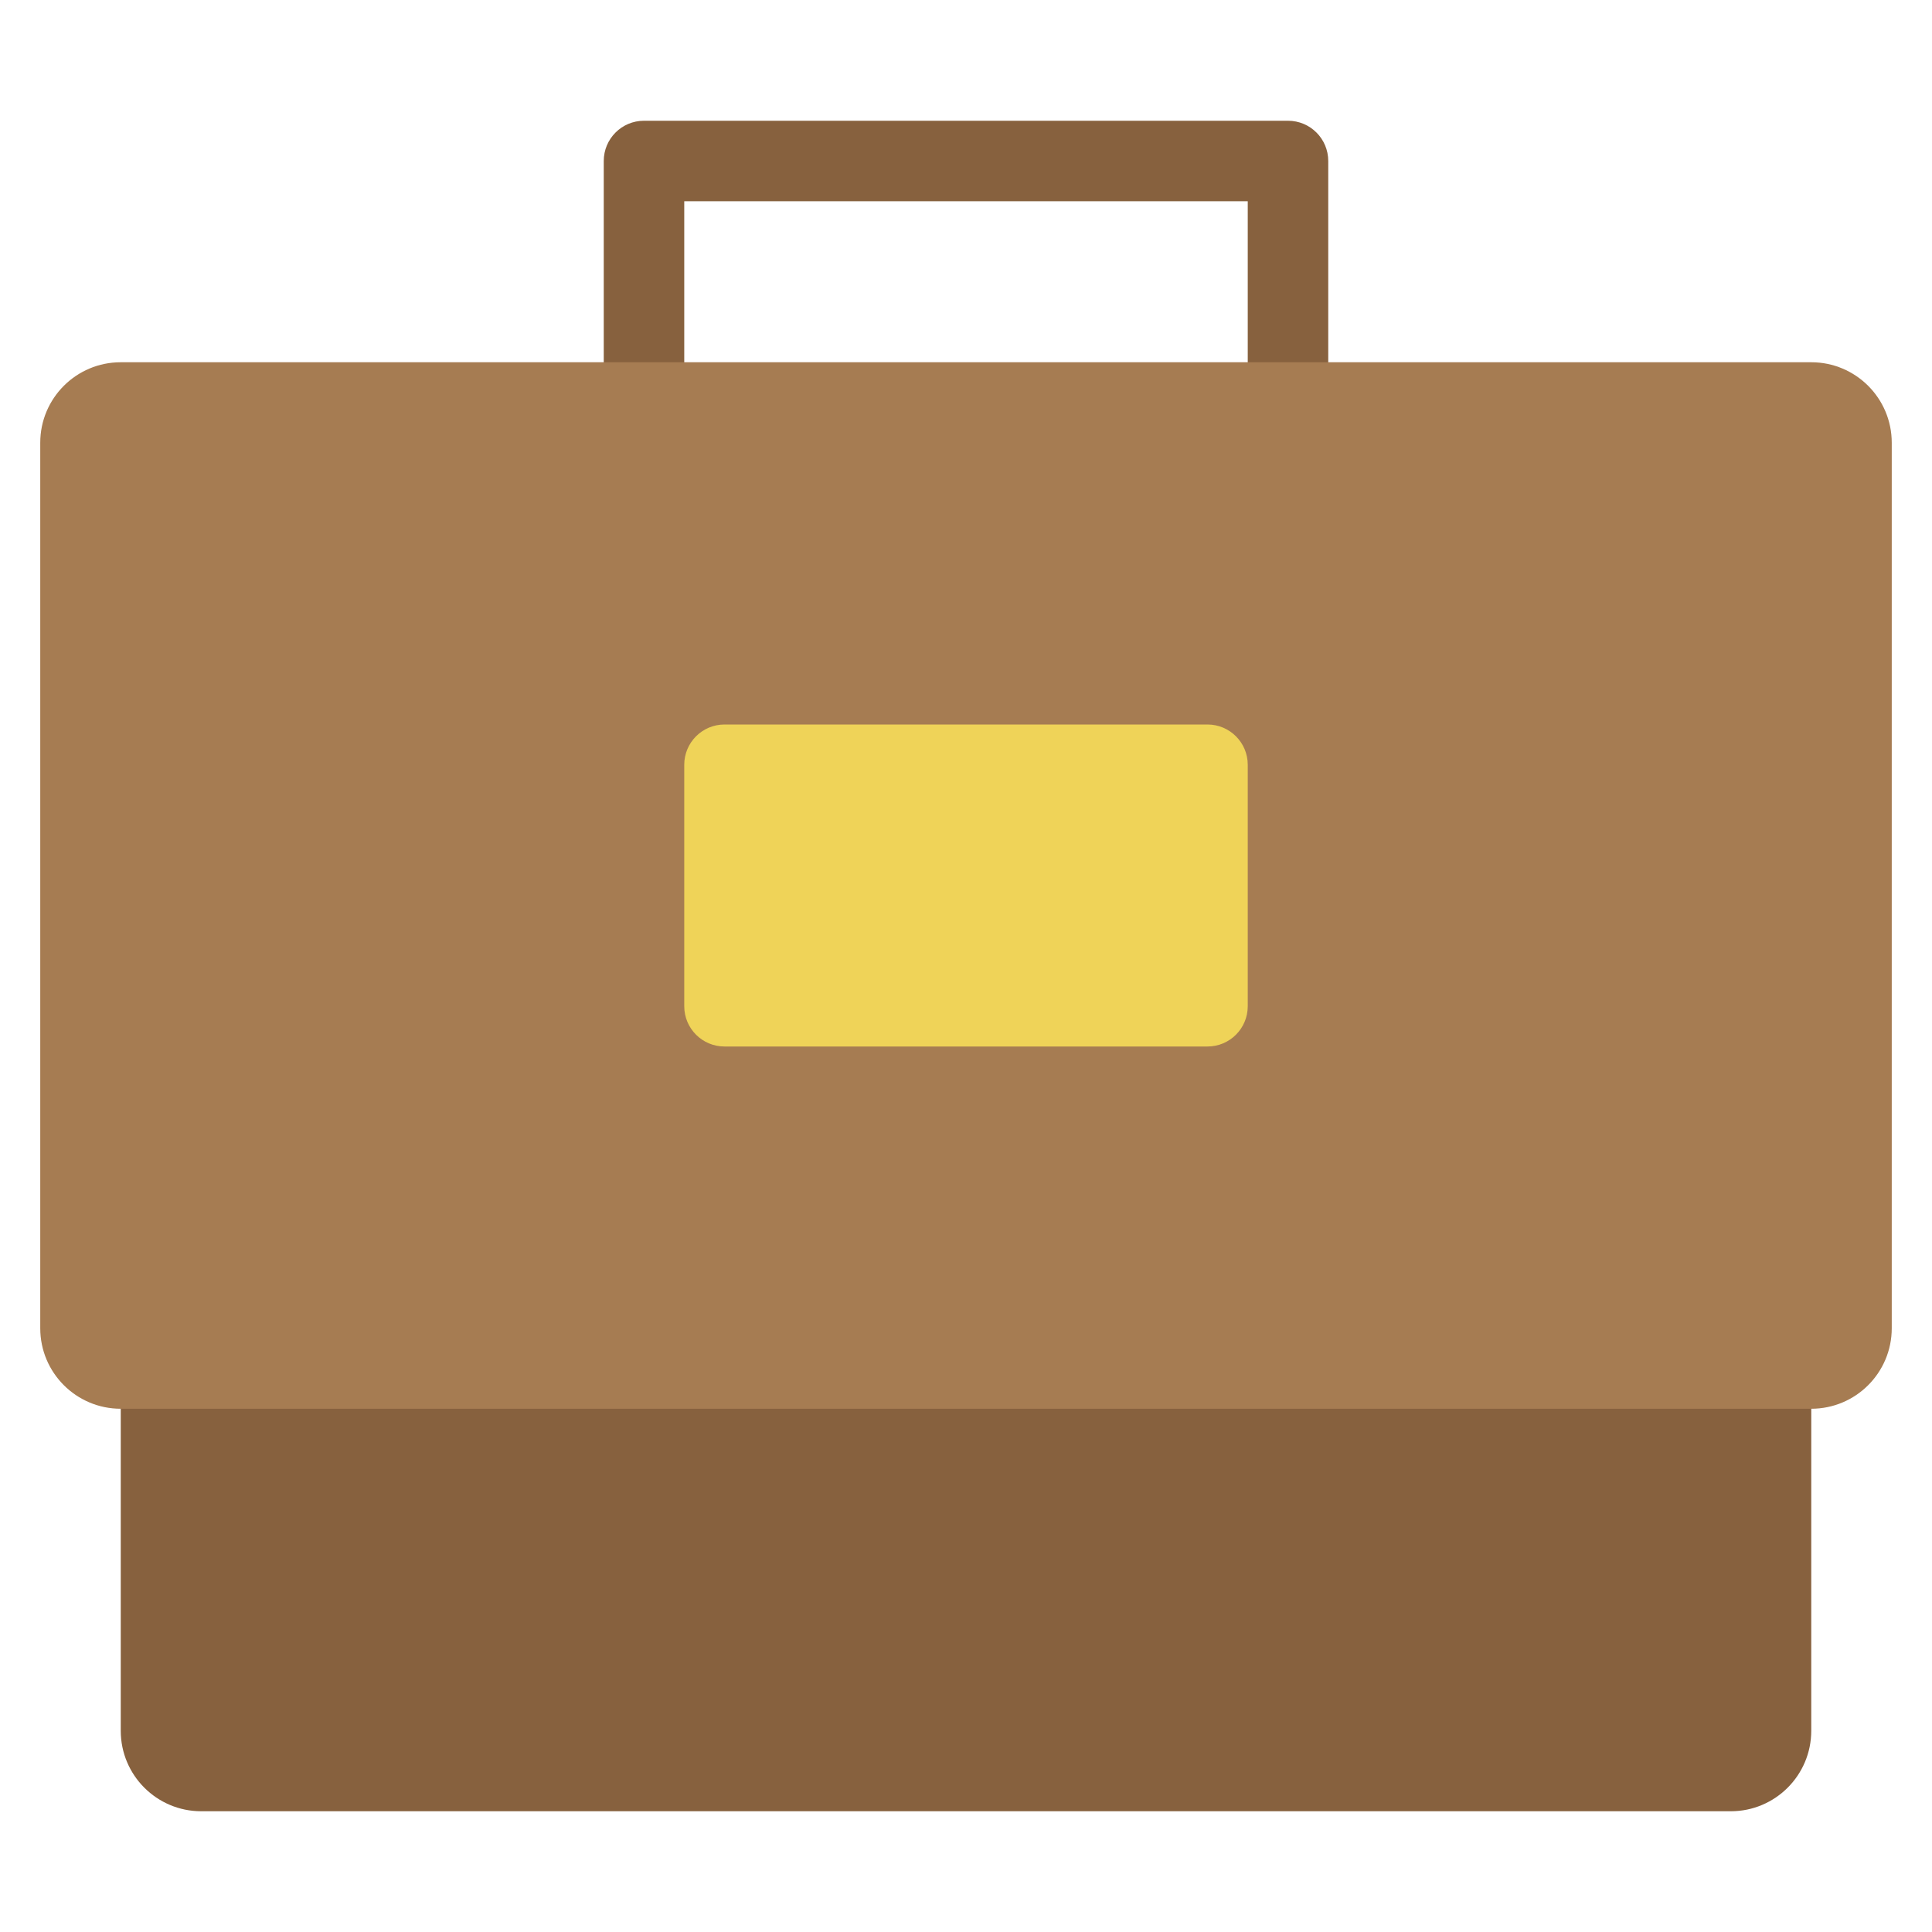 <svg xmlns="http://www.w3.org/2000/svg" viewBox="0 0 48 48"><title>briefcase 26</title><g class="nc-icon-wrapper"><path fill="#87613E" d="M43,33H5c-1.105,0-2,0.895-2,2v8c0,1.105,0.895,2,2,2h38c1.105,0,2-0.895,2-2v-8 C45,33.895,44.105,33,43,33z"/> <path fill="#87613E" d="M32,11c-0.553,0-1-0.448-1-1V5H17v5c0,0.552-0.447,1-1,1s-1-0.448-1-1V4c0-0.552,0.447-1,1-1 h16c0.553,0,1,0.448,1,1v6C33,10.552,32.553,11,32,11z"/> <path fill="#A67C52" d="M45,9H3c-1.105,0-2,0.895-2,2v22c0,1.105,0.895,2,2,2h42c1.105,0,2-0.895,2-2V11 C47,9.895,46.105,9,45,9z"/> <path fill="#EFD358" d="M30,26H18c-0.552,0-1-0.448-1-1v-6c0-0.552,0.448-1,1-1h12c0.552,0,1,0.448,1,1v6 C31,25.552,30.552,26,30,26z"/></g></svg>